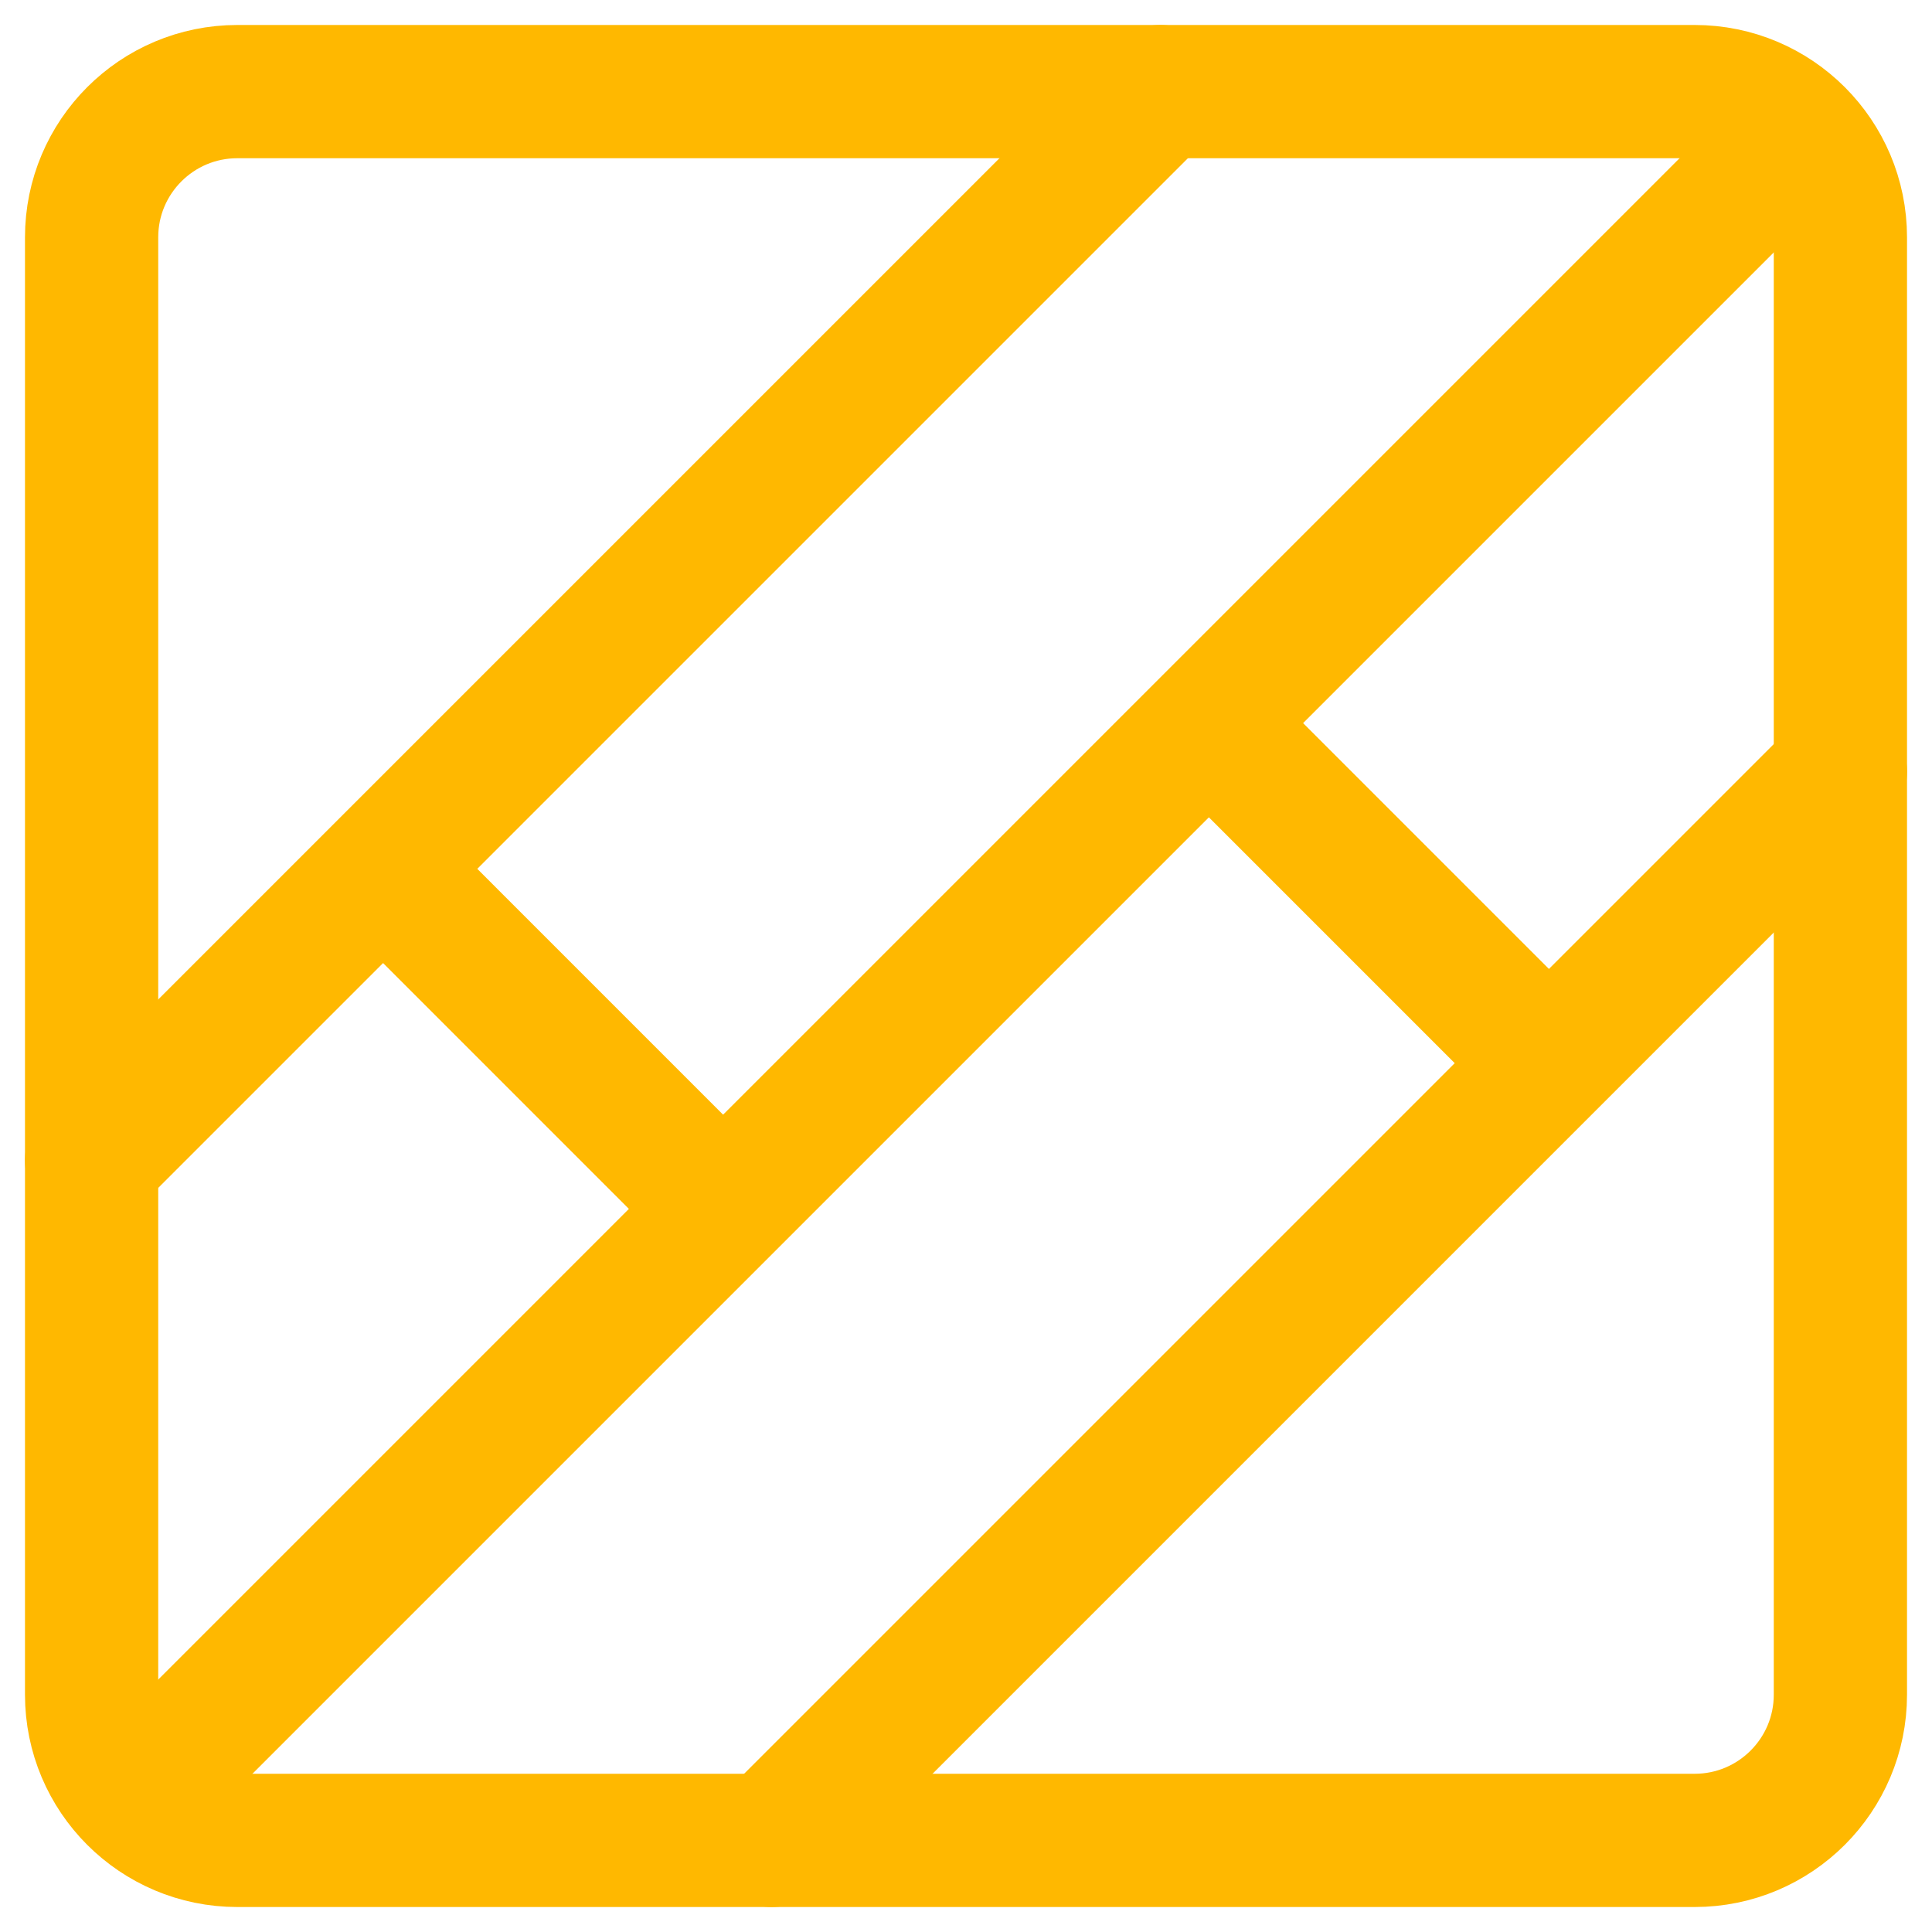<svg width="58" height="58" viewBox="0 0 58 58" fill="none" xmlns="http://www.w3.org/2000/svg">
<path d="M50.875 2.75H7.125C4.709 2.75 2.75 4.709 2.75 7.125V50.875C2.75 53.291 4.709 55.25 7.125 55.25H50.875C53.291 55.25 55.25 53.291 55.25 50.875V7.125C55.25 4.709 53.291 2.75 50.875 2.75Z" stroke="#FFB800" stroke-width="4" stroke-linejoin="round"/>
<path d="M34.833 2.75L2.75 34.833M55.25 23.167L23.167 55.25M52.333 5.667L5.667 52.333M11.5 26.083L21.708 36.292M36.292 21.708L46.5 31.917" stroke="#FFB800" stroke-width="4" stroke-linecap="round" stroke-linejoin="round"/>
</svg>

